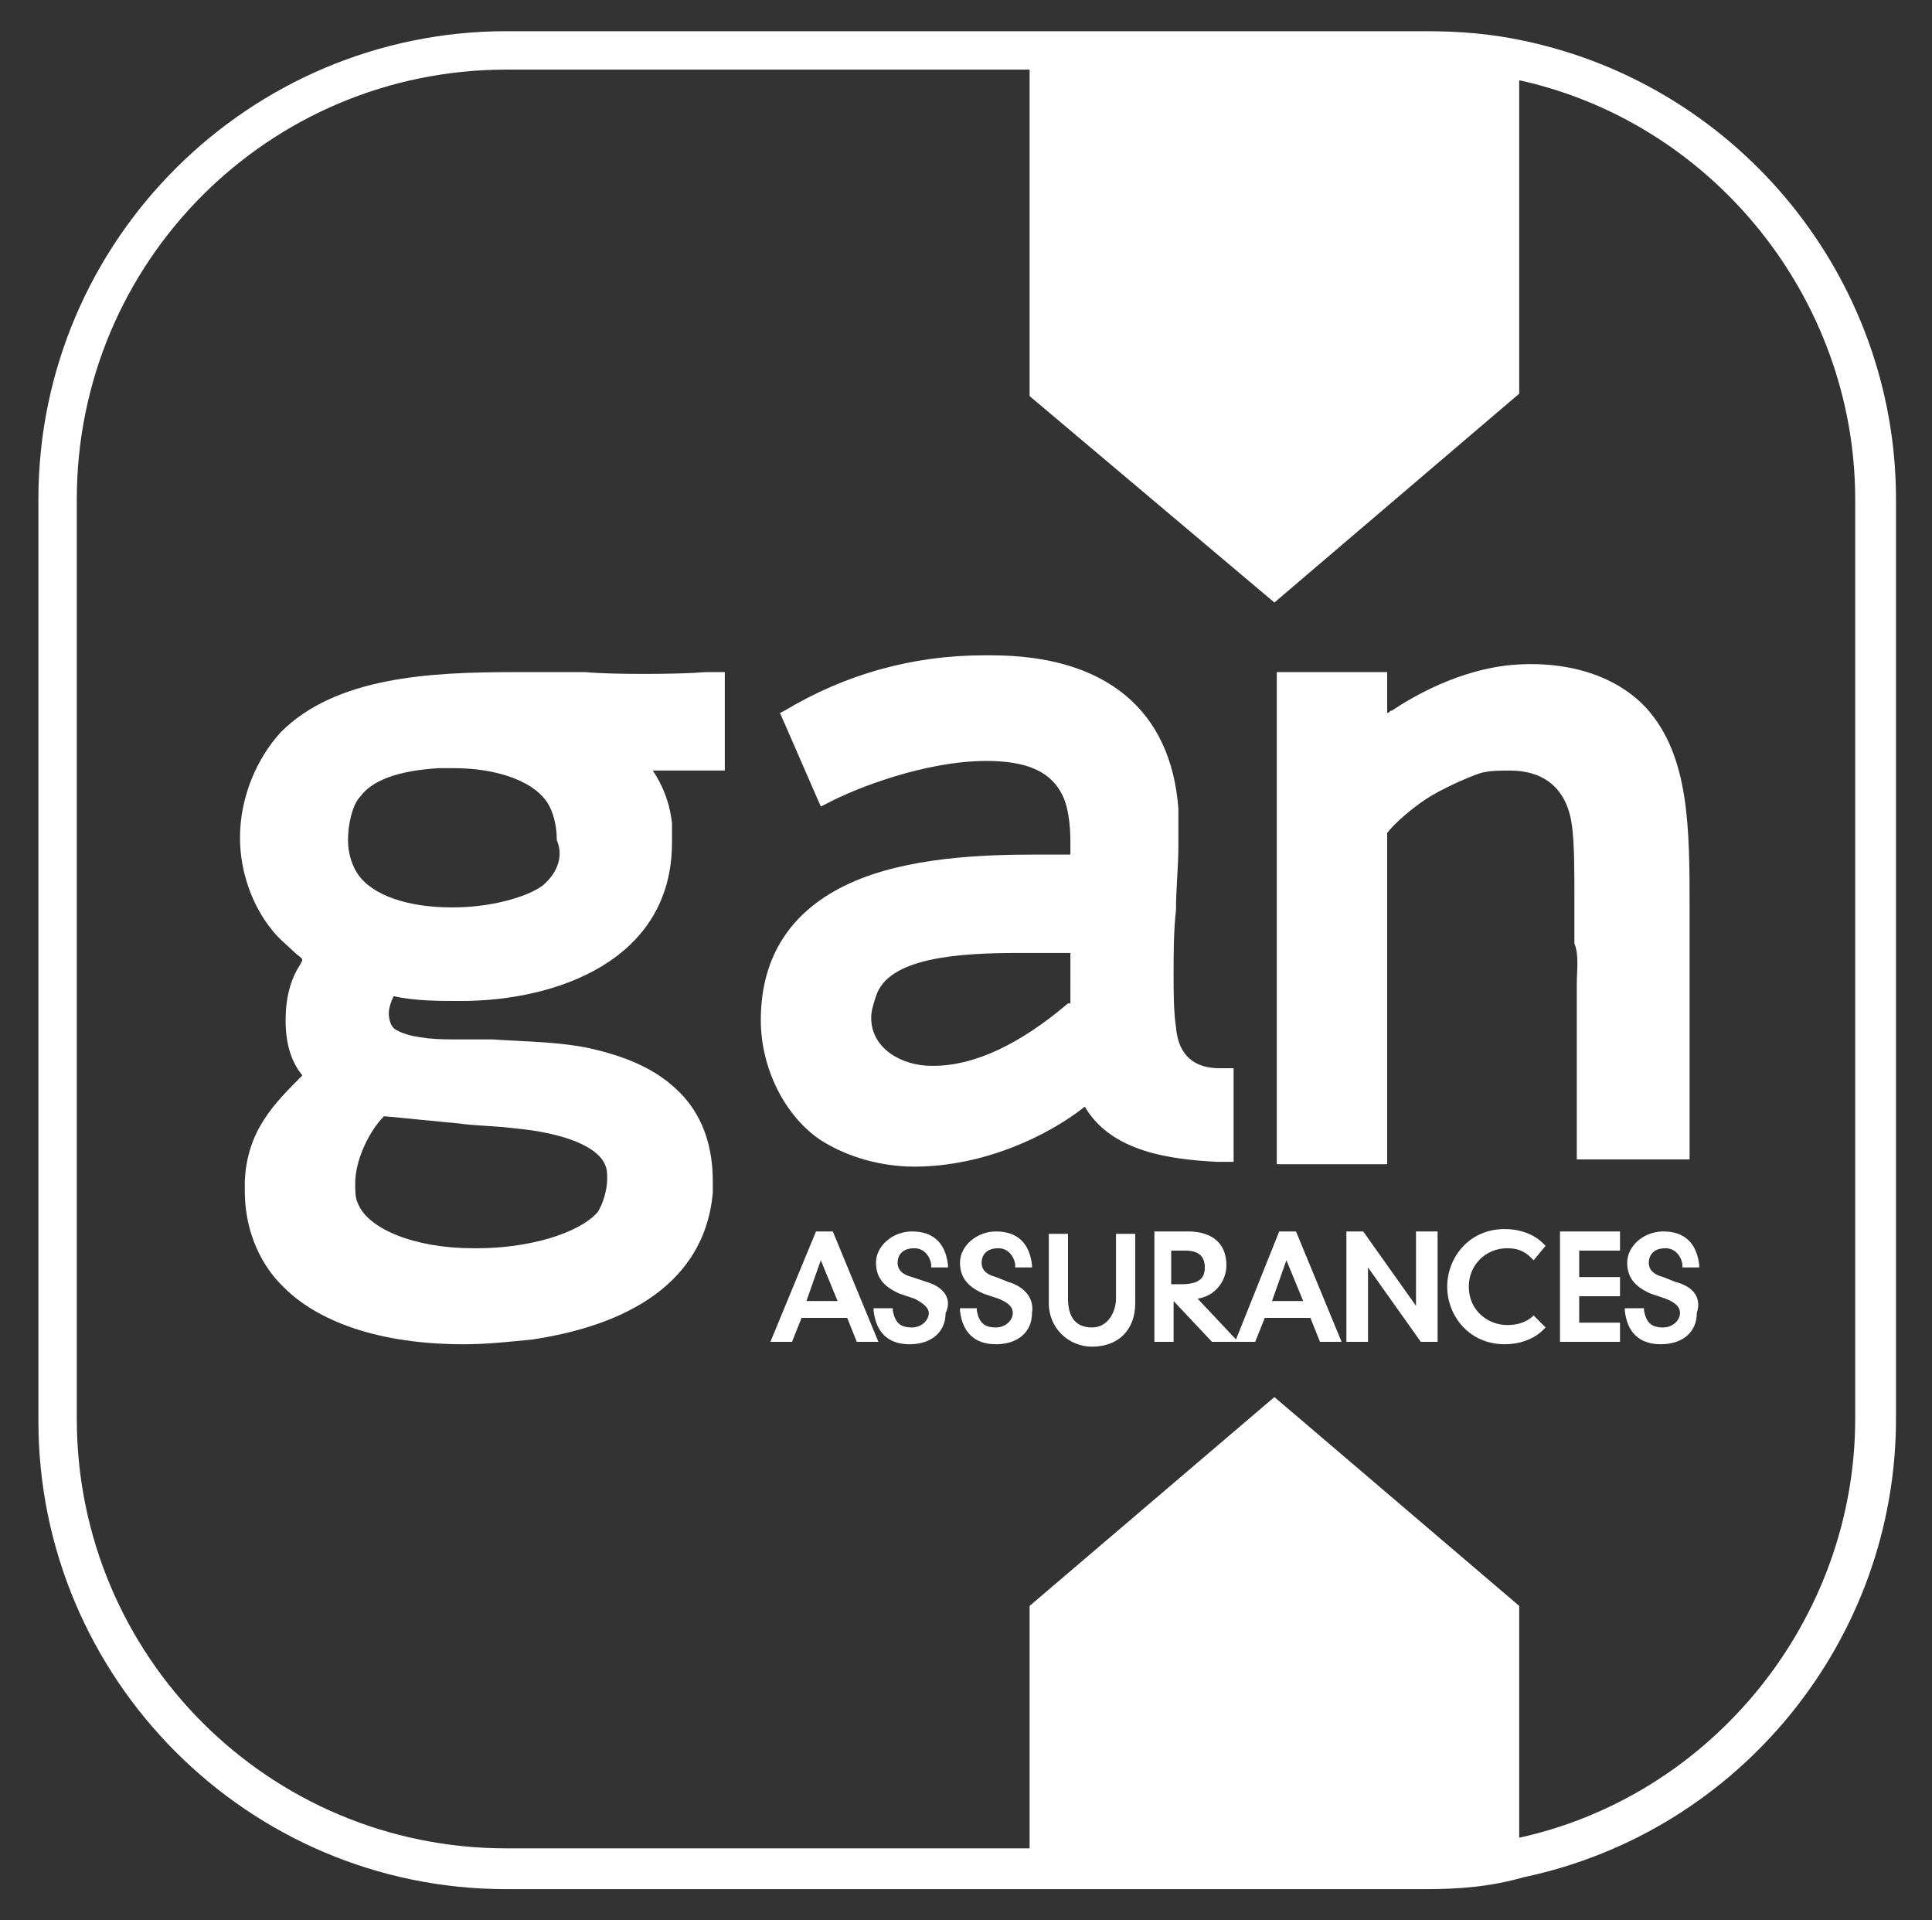 <?xml version="1.0" encoding="utf-8"?>
<!-- Generator: Adobe Illustrator 27.8.0, SVG Export Plug-In . SVG Version: 6.00 Build 0)  -->
<svg version="1.1" id="Calque_1" xmlns="http://www.w3.org/2000/svg" xmlns:xlink="http://www.w3.org/1999/xlink" x="0px" y="0px"
	 viewBox="0 0 80.5 80" style="enable-background:new 0 0 80.5 80;" xml:space="preserve">
<rect x="0" y="0" width="80.5" height="80" fill="#333333" stroke="none"/>
<style type="text/css">
	.st0{fill:#FFFFFF;}
</style>
<g>
	<path class="st0" d="M42.9,66.9v10.9h16.5c1.3,0,2.6-0.1,3.9-0.4V66.9l-10.2-8.7L42.9,66.9z"/>
	<path class="st0" d="M42.9,2.1v14.4l10.2,8.6l10.2-8.7v-14c-1.3-0.3-2.6-0.4-3.9-0.4H42.9z"/>
	<path class="st0" d="M59.4,78.7H21.1c-10.8,0-19.5-8.8-19.5-19.5V20.8c0-10.8,8.8-19.5,19.5-19.5h38.3c1.4,0,2.7,0.1,4.1,0.4
		c9,1.9,15.5,9.9,15.5,19.1v38.3c0,9.2-6.5,17.2-15.5,19.1C62.1,78.6,60.8,78.7,59.4,78.7z M21.1,2.9c-9.9,0-17.9,8-17.9,17.9v38.3
		c0,9.9,8,17.9,17.9,17.9h38.3c1.2,0,2.5-0.1,3.7-0.4c8.2-1.7,14.2-9.1,14.2-17.5V20.8c0-8.4-6-15.8-14.2-17.5
		c-1.2-0.3-2.5-0.4-3.7-0.4H21.1z"/>
	<path class="st0" d="M22.6,36.9c-0.7,0.5-2.2,0.9-3.7,0.9h-0.1c-1.8,0-3.3-0.5-3.9-1.4c-0.2-0.3-0.4-0.8-0.4-1.4
		c0-0.7,0.2-1.5,0.5-1.8c0.5-0.7,1.6-1.1,3.3-1.2c0.2,0,0.4,0,0.6,0h0c1.9,0,3.5,0.6,4,1.6c0.2,0.4,0.3,0.9,0.3,1.4
		C23.5,35.7,23.2,36.4,22.6,36.9z M19.1,46.8c0.7,0.1,1.5,0.1,2.3,0.2c2.2,0.2,3.5,0.8,3.8,1.5c0.1,0.2,0.1,0.4,0.1,0.6
		c0,0.5-0.2,1.1-0.4,1.4C24.1,51.4,22,52,19.9,52l-0.1,0l-0.1,0c-2.4,0-4.4-0.8-4.8-1.9c-0.1-0.2-0.1-0.5-0.1-0.8
		c0-1,0.6-2.2,1.2-2.8C17.1,46.6,18,46.7,19.1,46.8z M24.4,28c-1,0-2,0-3,0c-3.5,0-7.4,0.2-9.7,2.5c-1,1.1-1.7,2.7-1.7,4.4
		c0,1.4,0.5,2.8,1.3,3.8c0.3,0.4,0.7,0.7,1,1c0.1,0.1,0.3,0.2,0.3,0.3l-0.1,0.2c-0.4,0.6-0.6,1.4-0.6,2.3c0,0.9,0.2,1.7,0.7,2.3
		c-1.2,1.2-2.3,2.3-2.4,4.4c0,0.1,0,0.2,0,0.4c0,2.2,1.1,3.5,1.5,3.9c1.5,1.6,4.2,2.5,7.6,2.5h0c1,0,1.9-0.1,2.9-0.2
		c4.6-0.7,7.2-2.8,7.5-6.1c0-0.2,0-0.3,0-0.5c0-1.4-0.4-2.6-1.2-3.5c-0.9-1-2.1-1.6-3.8-2c-1.3-0.3-2.7-0.3-4.2-0.4
		c-0.3,0-0.6,0-0.9,0c-0.3,0-0.5,0-0.8,0c-0.9,0-1.8-0.1-2.3-0.4c-0.2-0.1-0.3-0.4-0.3-0.7c0-0.2,0.1-0.5,0.2-0.7
		c0.9,0.2,1.9,0.2,2.8,0.2c4,0,8.8-1.7,8.8-6.6c0-0.2,0-0.5,0-0.8c-0.1-0.9-0.4-1.6-0.8-2.2h3V28l-0.8,0
		C28.2,28.1,25.4,28.1,24.4,28z"/>
	<path class="st0" d="M65.7,41v7.3h4.7V37.9c0-3.4,0-6.4-1.8-8.4c-1.2-1.3-3.2-2-5.6-1.8c-2.2,0.2-4.1,1.3-5,1.9
		c-0.1,0-0.1,0.1-0.2,0.1v-1.7h-4.6v20.5h4.6V34.7c0.3-0.4,1-1,1.6-1.4c0.6-0.4,1.7-0.9,2.3-1.1c0.4-0.1,0.8-0.1,1.2-0.1
		c1.5,0,2.4,0.8,2.6,2.3c0.1,0.8,0.1,1.8,0.1,3.1c0,0.6,0,1.2,0,1.8C65.8,39.8,65.7,40.4,65.7,41z"/>
	<path class="st0" d="M44.5,41.8c-2,1.7-3.9,2.6-5.6,2.6h-0.1c-1.2,0-2.5-0.7-2.5-2c0-0.3,0.1-0.6,0.2-0.9c0.5-1.6,3.4-1.8,5.9-1.8
		h0.3c0.3,0,0.6,0,0.9,0c0.3,0,0.6,0,0.9,0l0.1,0V41.8z M49,42.8c-0.1-0.7-0.1-1.4-0.1-2.2c0-0.9,0-1.8,0.1-2.7
		c0-0.9,0.1-1.8,0.1-2.7c0-0.6,0-1,0-1.5c-0.3-4.1-3-6.4-7.8-6.4l-0.1,0c-0.1,0-0.1,0-0.2,0c-3,0-5.8,0.8-8.3,2.3l-0.2,0.1l1.7,3.9
		l0.2-0.1c1.3-0.7,4.2-1.8,6.7-1.8c1.6,0,2.6,0.4,3.1,1.3c0.3,0.5,0.4,1.3,0.4,2.1c0,0.2,0,0.3,0,0.5c-0.5,0-1,0-1.4,0
		c-2.2,0-5.4,0.1-7.8,1.2c-2.4,1.1-3.7,3-3.7,5.7c0,2,1,4,2.5,5c1.1,0.7,2.5,1.1,3.9,1.1c2.9,0,5.6-1.3,7.1-2.5
		c1.1,1.9,3.6,2.2,5.5,2.3c0,0,0.3,0,0.5,0l0.2,0v-3.9h-0.6C49.8,44.5,49.1,44,49,42.8z"/>
	<path class="st0" d="M34.9,54.2h-1.3l0.6-1.7L34.9,54.2z M34,51.3l-1.9,4.6H33l0.4-1h1.9l0.4,1h0.9l-1.9-4.6H34z"/>
	<path class="st0" d="M38.6,53.4L38,53.2c-0.4-0.1-0.6-0.3-0.6-0.6c0-0.2,0.1-0.6,0.7-0.6c0.5,0,0.7,0.5,0.7,0.7l0,0.1h0.7l0-0.1
		c-0.1-0.9-0.6-1.4-1.5-1.4c-0.8,0-1.5,0.6-1.5,1.3c0,0.6,0.3,1,1,1.3l0.6,0.2c0.4,0.2,0.6,0.4,0.6,0.6c0,0.3-0.3,0.6-0.7,0.6
		c-0.5,0-0.7-0.2-0.8-0.7l0-0.1h-0.8l0,0.1c0.1,0.9,0.6,1.4,1.5,1.4c0.9,0,1.5-0.5,1.5-1.3C39.7,54.1,39.3,53.6,38.6,53.4z"/>
	<path class="st0" d="M42,53.4l-0.5-0.2c-0.4-0.1-0.6-0.3-0.6-0.6c0-0.2,0.1-0.6,0.7-0.6c0.5,0,0.7,0.5,0.7,0.7l0,0.1h0.7l0-0.1
		c-0.1-0.9-0.6-1.4-1.5-1.4c-0.8,0-1.5,0.6-1.5,1.3c0,0.6,0.3,1,1,1.3l0.6,0.2c0.5,0.2,0.6,0.4,0.6,0.6c0,0.3-0.3,0.6-0.7,0.6
		c-0.5,0-0.7-0.2-0.8-0.7l0-0.1H40l0,0.1c0.1,0.9,0.6,1.4,1.5,1.4c0.9,0,1.5-0.5,1.5-1.3C43.1,54.1,42.7,53.6,42,53.4z"/>
	<path class="st0" d="M46.5,54.1c0,0.5-0.3,1.2-1,1.2c-0.8,0-1-0.6-1-1.2v-2.7h-0.8v2.9c0,1,0.8,1.8,1.8,1.8c1.1,0,1.8-0.7,1.8-1.8
		v-2.9h-0.8V54.1z"/>
	<path class="st0" d="M54.3,54.2H53l0.6-1.7L54.3,54.2z M50.2,52.8c0,0.5-0.3,0.7-1,0.7c-0.2,0-0.3,0-0.4,0v-1.4h0.6
		C49.9,52.1,50.2,52.3,50.2,52.8z M53.3,51.3l-1.8,4.5l-1.6-1.7c0.7-0.1,1.2-0.7,1.2-1.4c0-0.9-0.6-1.4-1.6-1.4h-1.4v4.6h0.8v-1.7
		l1.6,1.7h1h0.1h0.7l0.4-1h1.9l0.4,1h0.9l-1.9-4.6H53.3z"/>
	<path class="st0" d="M59,54.4l-2.2-3.1h-0.7v4.6H57v-3.1l2.2,3.1h0.7v-4.6H59V54.4z"/>
	<path class="st0" d="M63.9,54.8c-0.3,0.3-0.7,0.4-1.1,0.4c-0.8,0-1.6-0.6-1.6-1.6c0-0.9,0.7-1.6,1.6-1.6c0.4,0,0.7,0.1,1,0.4
		l0.1,0.1l0.5-0.6l-0.1-0.1c-0.4-0.4-1-0.6-1.6-0.6c-1.5,0-2.4,1.2-2.4,2.4c0,1.2,0.9,2.4,2.4,2.4c0.6,0,1.2-0.2,1.6-0.6l0.1-0.1
		L63.9,54.8L63.9,54.8z"/>
	<path class="st0" d="M65,55.9h2.5v-0.8h-1.7V54h1.7v-0.8h-1.7v-1.1h1.7v-0.8H65V55.9z"/>
	<path class="st0" d="M69.8,53.4l-0.5-0.2c-0.4-0.1-0.6-0.3-0.6-0.6c0-0.2,0.1-0.6,0.7-0.6c0.5,0,0.7,0.5,0.7,0.7l0,0.1h0.7l0-0.1
		c-0.1-0.9-0.6-1.4-1.5-1.4c-0.8,0-1.5,0.6-1.5,1.3c0,0.6,0.3,1,1,1.3l0.6,0.2c0.5,0.2,0.6,0.4,0.6,0.6c0,0.3-0.3,0.6-0.7,0.6
		c-0.5,0-0.7-0.2-0.8-0.7l0-0.1h-0.8l0,0.1c0.1,0.9,0.6,1.4,1.5,1.4c0.9,0,1.5-0.5,1.5-1.3C70.9,54.1,70.6,53.6,69.8,53.4z"/>
</g>
</svg>
